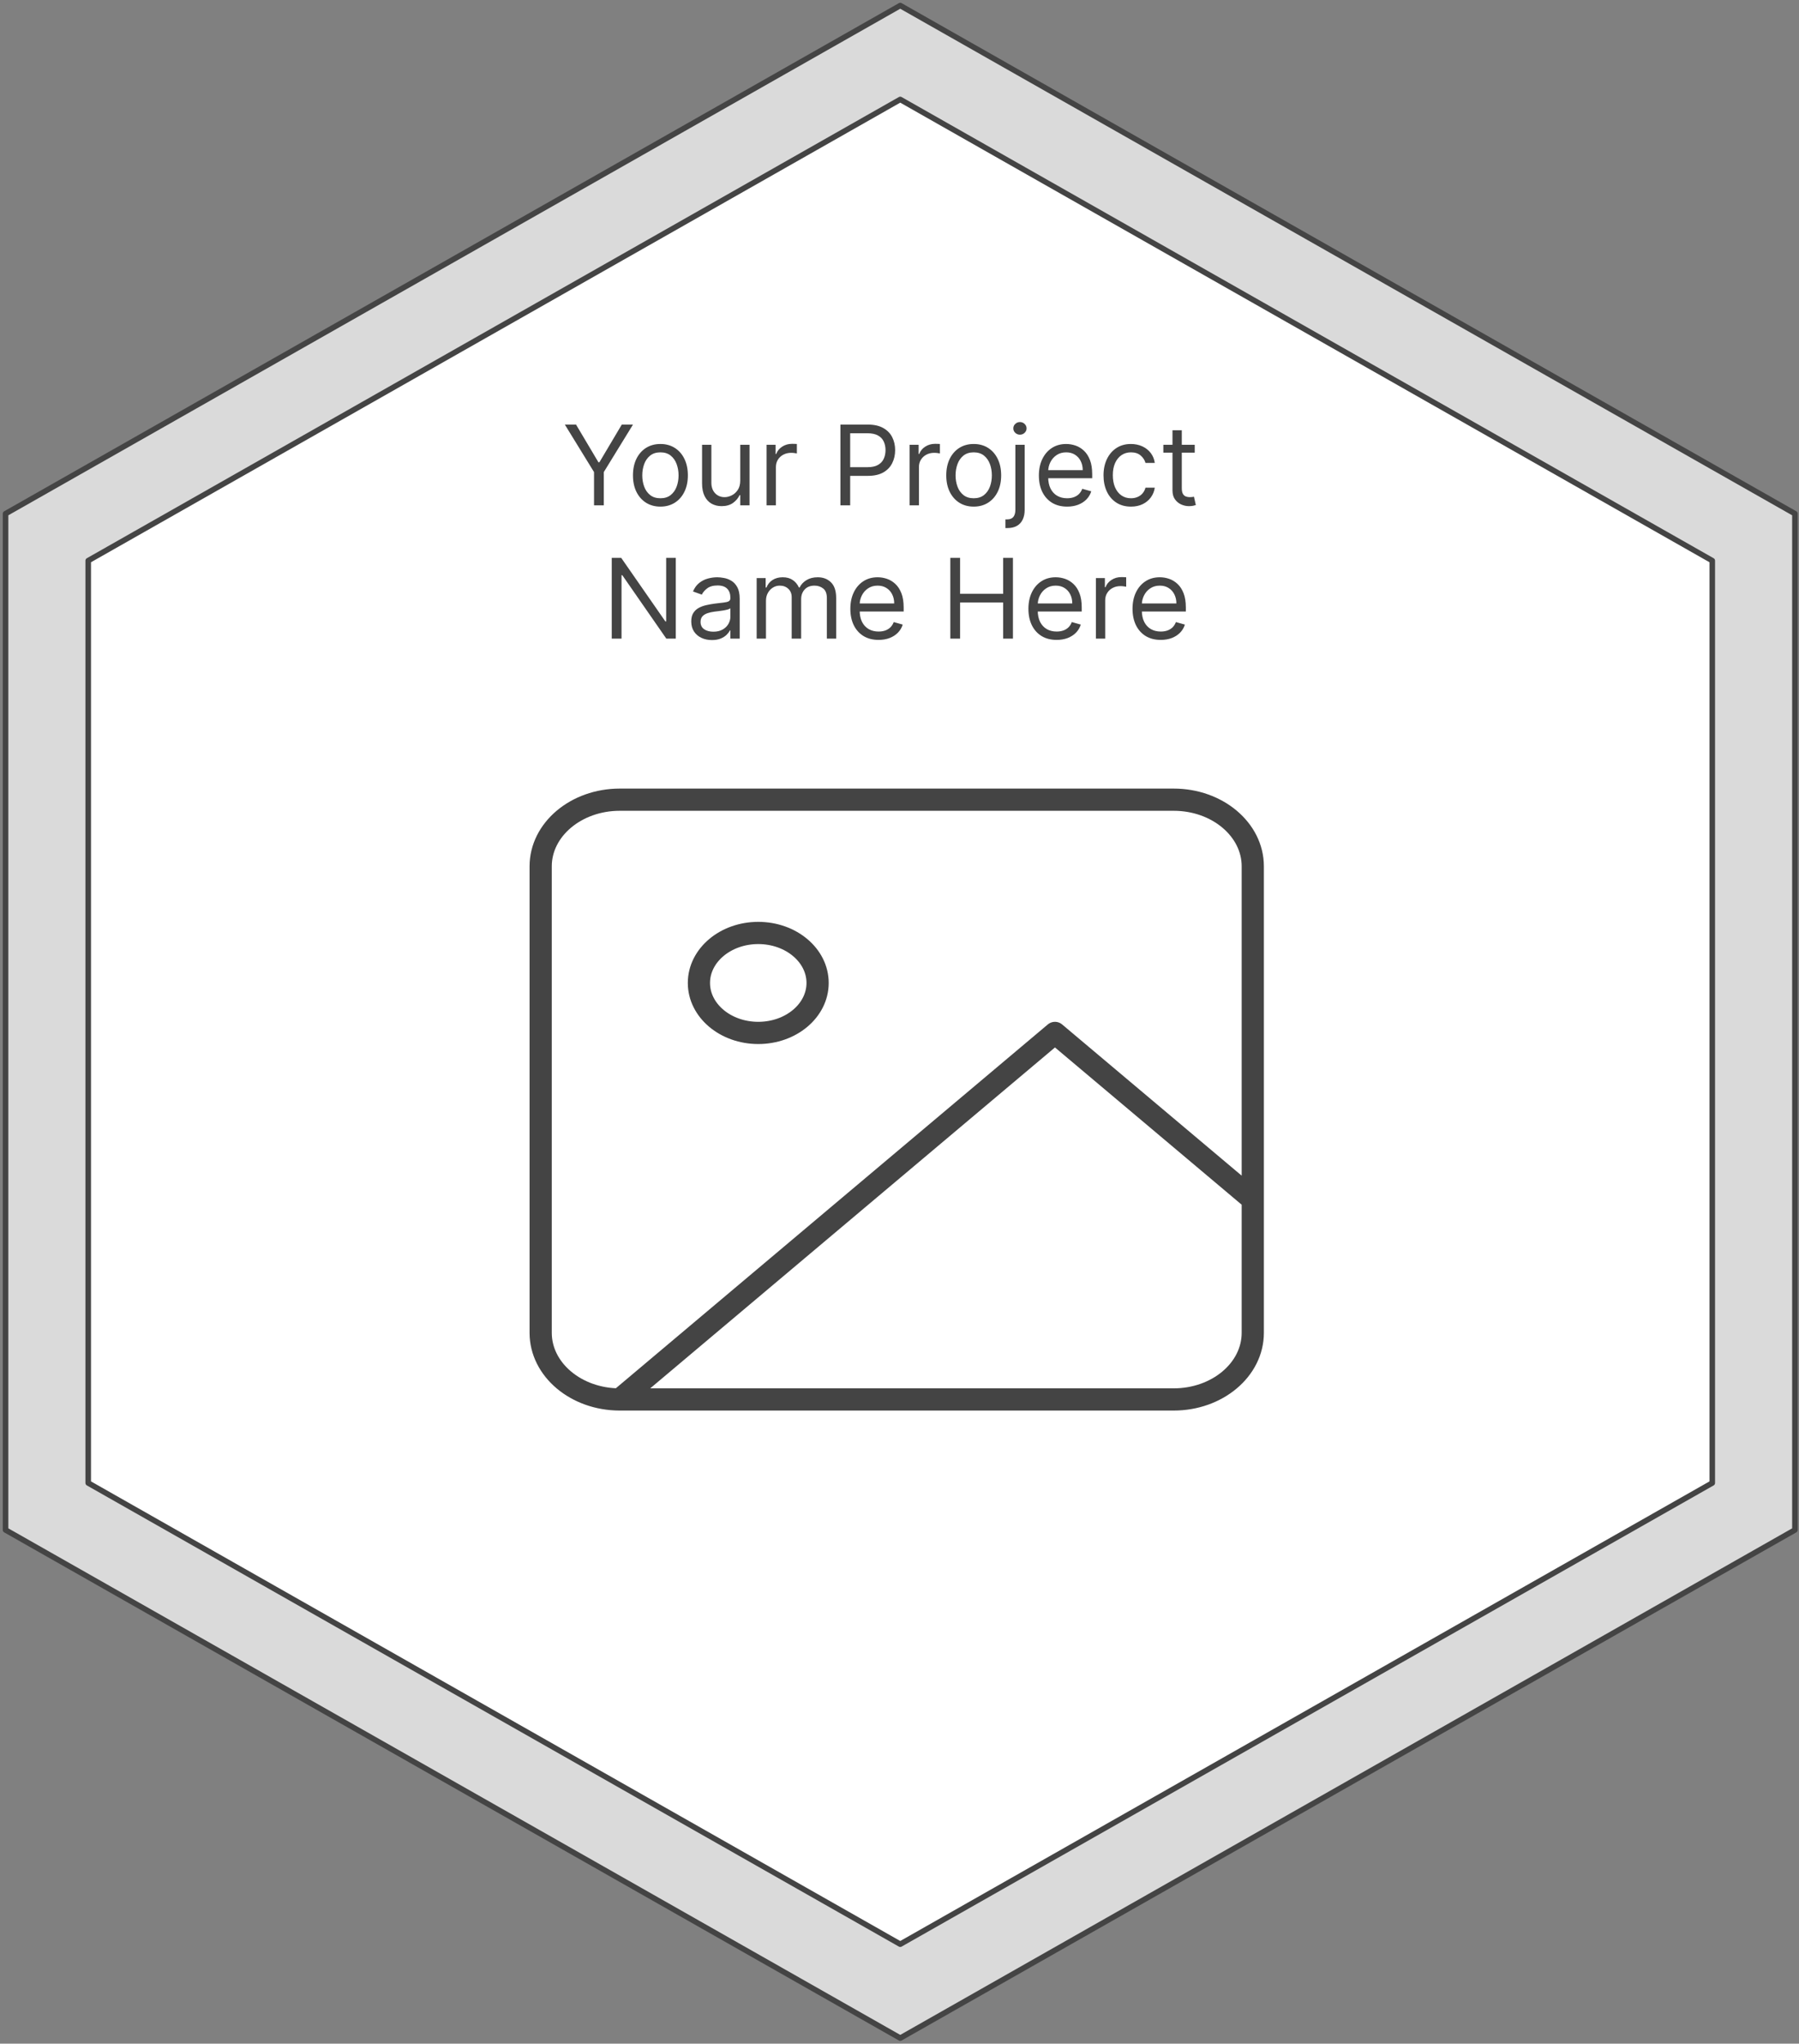 <svg width="324" height="368" viewBox="0 0 324 368" fill="none" xmlns="http://www.w3.org/2000/svg">
<rect x="0" y="0" width="324" height="368" fill="#808080" stroke="none"/>
<path d="M162.134 367L1 275.5L1 92.5L162.134 1L323.267 92.5V275.5L162.134 367Z" fill="#DADADA" stroke="#444444" stroke-linejoin="round"/>
<path d="M162.134 350.091L15.888 267.046L15.888 100.954L162.134 17.909L308.379 100.954V267.046L162.134 350.091Z" fill="white" stroke="#444444" stroke-linejoin="round"/>
<path d="M111.625 252H211.375C219.245 252 225.625 246.627 225.625 240V156C225.625 149.373 219.245 144 211.375 144H111.625C103.755 144 97.375 149.373 97.375 156V240C97.375 246.627 103.755 252 111.625 252ZM111.625 252L190 186L225.625 216M147.25 177C147.25 181.971 142.465 186 136.562 186C130.66 186 125.875 181.971 125.875 177C125.875 172.029 130.66 168 136.562 168C142.465 168 147.25 172.029 147.25 177Z" stroke="#444444" stroke-width="4" stroke-linecap="round" stroke-linejoin="round"/>
<path d="M101.728 76.454H103.745L107.779 83.244H107.95L111.984 76.454H114.001L108.745 85.006V91H106.984V85.006L101.728 76.454ZM118.941 91.227C117.956 91.227 117.092 90.993 116.348 90.524C115.61 90.055 115.032 89.4 114.615 88.557C114.203 87.714 113.997 86.729 113.997 85.602C113.997 84.466 114.203 83.474 114.615 82.626C115.032 81.779 115.61 81.121 116.348 80.652C117.092 80.183 117.956 79.949 118.941 79.949C119.925 79.949 120.787 80.183 121.526 80.652C122.269 81.121 122.847 81.779 123.259 82.626C123.675 83.474 123.884 84.466 123.884 85.602C123.884 86.729 123.675 87.714 123.259 88.557C122.847 89.4 122.269 90.055 121.526 90.524C120.787 90.993 119.925 91.227 118.941 91.227ZM118.941 89.722C119.689 89.722 120.304 89.53 120.787 89.146C121.27 88.763 121.628 88.258 121.86 87.633C122.092 87.008 122.208 86.331 122.208 85.602C122.208 84.873 122.092 84.194 121.86 83.564C121.628 82.934 121.27 82.425 120.787 82.037C120.304 81.649 119.689 81.454 118.941 81.454C118.192 81.454 117.577 81.649 117.094 82.037C116.611 82.425 116.253 82.934 116.021 83.564C115.789 84.194 115.673 84.873 115.673 85.602C115.673 86.331 115.789 87.008 116.021 87.633C116.253 88.258 116.611 88.763 117.094 89.146C117.577 89.53 118.192 89.722 118.941 89.722ZM133.317 86.54V80.091H134.993V91H133.317V89.153H133.204C132.948 89.707 132.55 90.178 132.01 90.567C131.471 90.95 130.789 91.142 129.965 91.142C129.283 91.142 128.677 90.993 128.147 90.695C127.617 90.392 127.2 89.937 126.897 89.331C126.594 88.72 126.442 87.951 126.442 87.023V80.091H128.118V86.909C128.118 87.704 128.341 88.339 128.786 88.812C129.236 89.286 129.809 89.523 130.505 89.523C130.921 89.523 131.345 89.416 131.776 89.203C132.212 88.99 132.576 88.663 132.87 88.223C133.168 87.783 133.317 87.222 133.317 86.54ZM138.063 91V80.091H139.683V81.739H139.796C139.995 81.199 140.355 80.761 140.876 80.425C141.397 80.088 141.984 79.921 142.637 79.921C142.76 79.921 142.914 79.923 143.099 79.928C143.284 79.932 143.423 79.939 143.518 79.949V81.653C143.461 81.639 143.331 81.618 143.127 81.59C142.928 81.556 142.718 81.54 142.495 81.54C141.965 81.54 141.491 81.651 141.075 81.874C140.663 82.091 140.336 82.394 140.095 82.783C139.858 83.166 139.74 83.604 139.74 84.097V91H138.063ZM151.357 91V76.454H156.272C157.413 76.454 158.346 76.66 159.07 77.072C159.799 77.48 160.339 78.031 160.689 78.727C161.04 79.423 161.215 80.2 161.215 81.057C161.215 81.914 161.04 82.693 160.689 83.394C160.344 84.094 159.809 84.653 159.084 85.07C158.36 85.481 157.432 85.688 156.3 85.688H152.778V84.125H156.243C157.025 84.125 157.652 83.99 158.126 83.72C158.599 83.45 158.942 83.086 159.155 82.626C159.373 82.162 159.482 81.639 159.482 81.057C159.482 80.474 159.373 79.954 159.155 79.494C158.942 79.035 158.597 78.675 158.118 78.415C157.64 78.15 157.006 78.017 156.215 78.017H153.118V91H151.357ZM163.825 91V80.091H165.444V81.739H165.558C165.757 81.199 166.117 80.761 166.638 80.425C167.158 80.088 167.746 79.921 168.399 79.921C168.522 79.921 168.676 79.923 168.861 79.928C169.045 79.932 169.185 79.939 169.28 79.949V81.653C169.223 81.639 169.093 81.618 168.889 81.59C168.69 81.556 168.479 81.54 168.257 81.54C167.727 81.54 167.253 81.651 166.836 81.874C166.425 82.091 166.098 82.394 165.856 82.783C165.62 83.166 165.501 83.604 165.501 84.097V91H163.825ZM175.366 91.227C174.381 91.227 173.517 90.993 172.774 90.524C172.035 90.055 171.458 89.4 171.041 88.557C170.629 87.714 170.423 86.729 170.423 85.602C170.423 84.466 170.629 83.474 171.041 82.626C171.458 81.779 172.035 81.121 172.774 80.652C173.517 80.183 174.381 79.949 175.366 79.949C176.351 79.949 177.213 80.183 177.952 80.652C178.695 81.121 179.273 81.779 179.684 82.626C180.101 83.474 180.309 84.466 180.309 85.602C180.309 86.729 180.101 87.714 179.684 88.557C179.273 89.4 178.695 90.055 177.952 90.524C177.213 90.993 176.351 91.227 175.366 91.227ZM175.366 89.722C176.114 89.722 176.73 89.53 177.213 89.146C177.696 88.763 178.053 88.258 178.285 87.633C178.517 87.008 178.633 86.331 178.633 85.602C178.633 84.873 178.517 84.194 178.285 83.564C178.053 82.934 177.696 82.425 177.213 82.037C176.73 81.649 176.114 81.454 175.366 81.454C174.618 81.454 174.003 81.649 173.52 82.037C173.037 82.425 172.679 82.934 172.447 83.564C172.215 84.194 172.099 84.873 172.099 85.602C172.099 86.331 172.215 87.008 172.447 87.633C172.679 88.258 173.037 88.763 173.52 89.146C174.003 89.53 174.618 89.722 175.366 89.722ZM182.868 80.091H184.544V91.796C184.544 92.468 184.428 93.05 184.196 93.543C183.969 94.035 183.623 94.416 183.159 94.686C182.7 94.956 182.12 95.091 181.419 95.091C181.362 95.091 181.306 95.091 181.249 95.091C181.192 95.091 181.135 95.091 181.078 95.091V93.528C181.135 93.528 181.187 93.528 181.235 93.528C181.282 93.528 181.334 93.528 181.391 93.528C181.902 93.528 182.276 93.377 182.513 93.074C182.75 92.776 182.868 92.349 182.868 91.796V80.091ZM183.692 78.273C183.365 78.273 183.084 78.162 182.847 77.939C182.615 77.716 182.499 77.449 182.499 77.136C182.499 76.824 182.615 76.556 182.847 76.334C183.084 76.111 183.365 76 183.692 76C184.019 76 184.298 76.111 184.53 76.334C184.767 76.556 184.885 76.824 184.885 77.136C184.885 77.449 184.767 77.716 184.53 77.939C184.298 78.162 184.019 78.273 183.692 78.273ZM192.188 91.227C191.137 91.227 190.23 90.995 189.468 90.531C188.71 90.062 188.126 89.409 187.714 88.571C187.306 87.728 187.103 86.748 187.103 85.631C187.103 84.513 187.306 83.528 187.714 82.676C188.126 81.819 188.698 81.151 189.432 80.673C190.171 80.19 191.033 79.949 192.018 79.949C192.586 79.949 193.147 80.044 193.701 80.233C194.255 80.422 194.759 80.73 195.214 81.156C195.668 81.578 196.03 82.136 196.3 82.832C196.57 83.528 196.705 84.385 196.705 85.403V86.114H188.296V84.665H195.001C195.001 84.049 194.877 83.5 194.631 83.017C194.39 82.534 194.044 82.153 193.594 81.874C193.149 81.594 192.624 81.454 192.018 81.454C191.35 81.454 190.772 81.62 190.285 81.952C189.802 82.278 189.43 82.704 189.17 83.23C188.909 83.756 188.779 84.319 188.779 84.921V85.886C188.779 86.71 188.921 87.409 189.205 87.981C189.494 88.55 189.894 88.983 190.405 89.281C190.917 89.575 191.511 89.722 192.188 89.722C192.628 89.722 193.026 89.66 193.381 89.537C193.741 89.409 194.051 89.22 194.312 88.969C194.572 88.713 194.773 88.396 194.915 88.017L196.535 88.472C196.364 89.021 196.078 89.504 195.675 89.921C195.273 90.332 194.776 90.654 194.184 90.886C193.592 91.114 192.927 91.227 192.188 91.227ZM203.687 91.227C202.664 91.227 201.783 90.986 201.045 90.503C200.306 90.02 199.738 89.355 199.34 88.507C198.942 87.66 198.743 86.691 198.743 85.602C198.743 84.494 198.947 83.517 199.354 82.669C199.766 81.817 200.339 81.151 201.073 80.673C201.812 80.19 202.673 79.949 203.658 79.949C204.425 79.949 205.117 80.091 205.732 80.375C206.348 80.659 206.852 81.057 207.245 81.568C207.638 82.079 207.882 82.676 207.976 83.358H206.3C206.172 82.861 205.888 82.421 205.448 82.037C205.012 81.649 204.425 81.454 203.687 81.454C203.033 81.454 202.46 81.625 201.968 81.966C201.48 82.302 201.099 82.778 200.824 83.394C200.555 84.004 200.42 84.722 200.42 85.546C200.42 86.388 200.552 87.122 200.817 87.747C201.087 88.372 201.466 88.858 201.954 89.203C202.446 89.549 203.024 89.722 203.687 89.722C204.122 89.722 204.518 89.646 204.873 89.494C205.228 89.343 205.528 89.125 205.775 88.841C206.021 88.557 206.196 88.216 206.3 87.818H207.976C207.882 88.462 207.647 89.042 207.273 89.558C206.904 90.07 206.414 90.477 205.803 90.78C205.197 91.078 204.492 91.227 203.687 91.227ZM215.171 80.091V81.511H209.518V80.091H215.171ZM211.165 77.477H212.841V87.875C212.841 88.349 212.91 88.704 213.047 88.94C213.189 89.172 213.369 89.329 213.587 89.409C213.81 89.485 214.044 89.523 214.29 89.523C214.475 89.523 214.626 89.513 214.745 89.494C214.863 89.471 214.958 89.452 215.029 89.438L215.37 90.943C215.256 90.986 215.098 91.028 214.894 91.071C214.69 91.118 214.432 91.142 214.12 91.142C213.646 91.142 213.182 91.04 212.728 90.837C212.278 90.633 211.904 90.323 211.606 89.906C211.312 89.49 211.165 88.964 211.165 88.329V77.477ZM121.71 100.455V115H120.005L112.079 103.58H111.937V115H110.175V100.455H111.88L119.835 111.903H119.977V100.455H121.71ZM128.217 115.256C127.526 115.256 126.898 115.125 126.335 114.865C125.771 114.6 125.324 114.219 124.993 113.722C124.661 113.22 124.495 112.614 124.495 111.903C124.495 111.278 124.618 110.772 124.865 110.384C125.111 109.991 125.44 109.683 125.852 109.46C126.264 109.238 126.718 109.072 127.216 108.963C127.717 108.849 128.222 108.759 128.728 108.693C129.391 108.608 129.929 108.544 130.341 108.501C130.757 108.454 131.06 108.376 131.25 108.267C131.444 108.158 131.541 107.969 131.541 107.699V107.642C131.541 106.941 131.349 106.397 130.966 106.009C130.587 105.62 130.011 105.426 129.24 105.426C128.44 105.426 127.812 105.601 127.358 105.952C126.903 106.302 126.583 106.676 126.399 107.074L124.808 106.506C125.092 105.843 125.471 105.327 125.944 104.957C126.422 104.583 126.943 104.323 127.507 104.176C128.075 104.025 128.634 103.949 129.183 103.949C129.533 103.949 129.936 103.991 130.39 104.077C130.85 104.157 131.292 104.325 131.718 104.581C132.149 104.837 132.507 105.223 132.791 105.739C133.075 106.255 133.217 106.946 133.217 107.812V115H131.541V113.523H131.456C131.342 113.759 131.153 114.013 130.887 114.283C130.622 114.553 130.27 114.782 129.829 114.972C129.389 115.161 128.851 115.256 128.217 115.256ZM128.473 113.75C129.136 113.75 129.694 113.62 130.149 113.359C130.608 113.099 130.954 112.763 131.186 112.351C131.422 111.939 131.541 111.506 131.541 111.051V109.517C131.47 109.602 131.314 109.68 131.072 109.751C130.835 109.818 130.561 109.877 130.248 109.929C129.94 109.976 129.64 110.019 129.346 110.057C129.057 110.09 128.823 110.118 128.643 110.142C128.208 110.199 127.8 110.291 127.422 110.419C127.047 110.542 126.744 110.729 126.512 110.98C126.285 111.226 126.172 111.562 126.172 111.989C126.172 112.571 126.387 113.011 126.818 113.31C127.253 113.603 127.805 113.75 128.473 113.75ZM136.276 115V104.091H137.896V105.795H138.038C138.265 105.213 138.632 104.761 139.138 104.439C139.645 104.112 140.254 103.949 140.964 103.949C141.683 103.949 142.282 104.112 142.761 104.439C143.244 104.761 143.62 105.213 143.89 105.795H144.004C144.283 105.232 144.702 104.785 145.261 104.453C145.819 104.117 146.489 103.949 147.271 103.949C148.246 103.949 149.044 104.254 149.664 104.865C150.284 105.471 150.594 106.416 150.594 107.699V115H148.918V107.699C148.918 106.894 148.698 106.319 148.258 105.973C147.817 105.627 147.299 105.455 146.702 105.455C145.935 105.455 145.341 105.687 144.92 106.151C144.498 106.61 144.288 107.192 144.288 107.898V115H142.583V107.528C142.583 106.908 142.382 106.409 141.979 106.03C141.577 105.646 141.058 105.455 140.424 105.455C139.988 105.455 139.581 105.571 139.202 105.803C138.828 106.035 138.525 106.357 138.293 106.768C138.066 107.176 137.952 107.647 137.952 108.182V115H136.276ZM158.233 115.227C157.182 115.227 156.275 114.995 155.513 114.531C154.755 114.062 154.17 113.409 153.759 112.571C153.351 111.728 153.148 110.748 153.148 109.631C153.148 108.513 153.351 107.528 153.759 106.676C154.17 105.819 154.743 105.152 155.477 104.673C156.216 104.19 157.078 103.949 158.062 103.949C158.631 103.949 159.192 104.044 159.746 104.233C160.3 104.422 160.804 104.73 161.259 105.156C161.713 105.578 162.075 106.136 162.345 106.832C162.615 107.528 162.75 108.385 162.75 109.403V110.114H154.341V108.665H161.045C161.045 108.049 160.922 107.5 160.676 107.017C160.435 106.534 160.089 106.153 159.639 105.874C159.194 105.594 158.669 105.455 158.062 105.455C157.395 105.455 156.817 105.62 156.33 105.952C155.847 106.278 155.475 106.705 155.214 107.23C154.954 107.756 154.824 108.319 154.824 108.92V109.886C154.824 110.71 154.966 111.409 155.25 111.982C155.539 112.55 155.939 112.983 156.45 113.281C156.962 113.575 157.556 113.722 158.233 113.722C158.673 113.722 159.071 113.66 159.426 113.537C159.786 113.409 160.096 113.22 160.357 112.969C160.617 112.713 160.818 112.396 160.96 112.017L162.58 112.472C162.409 113.021 162.123 113.504 161.72 113.92C161.318 114.332 160.821 114.654 160.229 114.886C159.637 115.114 158.972 115.227 158.233 115.227ZM171.152 115V100.455H172.913V106.932H180.669V100.455H182.43V115H180.669V108.494H172.913V115H171.152ZM190.303 115.227C189.252 115.227 188.345 114.995 187.583 114.531C186.826 114.062 186.241 113.409 185.829 112.571C185.422 111.728 185.218 110.748 185.218 109.631C185.218 108.513 185.422 107.528 185.829 106.676C186.241 105.819 186.814 105.152 187.548 104.673C188.286 104.19 189.148 103.949 190.133 103.949C190.701 103.949 191.262 104.044 191.816 104.233C192.37 104.422 192.874 104.73 193.329 105.156C193.783 105.578 194.146 106.136 194.415 106.832C194.685 107.528 194.82 108.385 194.82 109.403V110.114H186.411V108.665H193.116C193.116 108.049 192.993 107.5 192.746 107.017C192.505 106.534 192.159 106.153 191.71 105.874C191.264 105.594 190.739 105.455 190.133 105.455C189.465 105.455 188.888 105.62 188.4 105.952C187.917 106.278 187.545 106.705 187.285 107.23C187.024 107.756 186.894 108.319 186.894 108.92V109.886C186.894 110.71 187.036 111.409 187.32 111.982C187.609 112.55 188.009 112.983 188.521 113.281C189.032 113.575 189.626 113.722 190.303 113.722C190.744 113.722 191.141 113.66 191.496 113.537C191.856 113.409 192.166 113.22 192.427 112.969C192.687 112.713 192.888 112.396 193.031 112.017L194.65 112.472C194.479 113.021 194.193 113.504 193.79 113.92C193.388 114.332 192.891 114.654 192.299 114.886C191.707 115.114 191.042 115.227 190.303 115.227ZM197.37 115V104.091H198.989V105.739H199.103C199.302 105.199 199.662 104.761 200.183 104.425C200.703 104.089 201.29 103.92 201.944 103.92C202.067 103.92 202.221 103.923 202.406 103.928C202.59 103.932 202.73 103.939 202.825 103.949V105.653C202.768 105.639 202.638 105.618 202.434 105.589C202.235 105.556 202.024 105.54 201.802 105.54C201.272 105.54 200.798 105.651 200.381 105.874C199.969 106.091 199.643 106.394 199.401 106.783C199.165 107.166 199.046 107.604 199.046 108.097V115H197.37ZM209.053 115.227C208.002 115.227 207.095 114.995 206.333 114.531C205.576 114.062 204.991 113.409 204.579 112.571C204.172 111.728 203.968 110.748 203.968 109.631C203.968 108.513 204.172 107.528 204.579 106.676C204.991 105.819 205.564 105.152 206.298 104.673C207.036 104.19 207.898 103.949 208.883 103.949C209.451 103.949 210.012 104.044 210.566 104.233C211.12 104.422 211.624 104.73 212.079 105.156C212.533 105.578 212.896 106.136 213.165 106.832C213.435 107.528 213.57 108.385 213.57 109.403V110.114H205.161V108.665H211.866C211.866 108.049 211.743 107.5 211.496 107.017C211.255 106.534 210.909 106.153 210.46 105.874C210.014 105.594 209.489 105.455 208.883 105.455C208.215 105.455 207.638 105.62 207.15 105.952C206.667 106.278 206.295 106.705 206.035 107.23C205.774 107.756 205.644 108.319 205.644 108.92V109.886C205.644 110.71 205.786 111.409 206.07 111.982C206.359 112.55 206.759 112.983 207.271 113.281C207.782 113.575 208.376 113.722 209.053 113.722C209.494 113.722 209.891 113.66 210.246 113.537C210.606 113.409 210.916 113.22 211.177 112.969C211.437 112.713 211.638 112.396 211.781 112.017L213.4 112.472C213.229 113.021 212.943 113.504 212.54 113.92C212.138 114.332 211.641 114.654 211.049 114.886C210.457 115.114 209.792 115.227 209.053 115.227Z" fill="#444444"/>
</svg>
